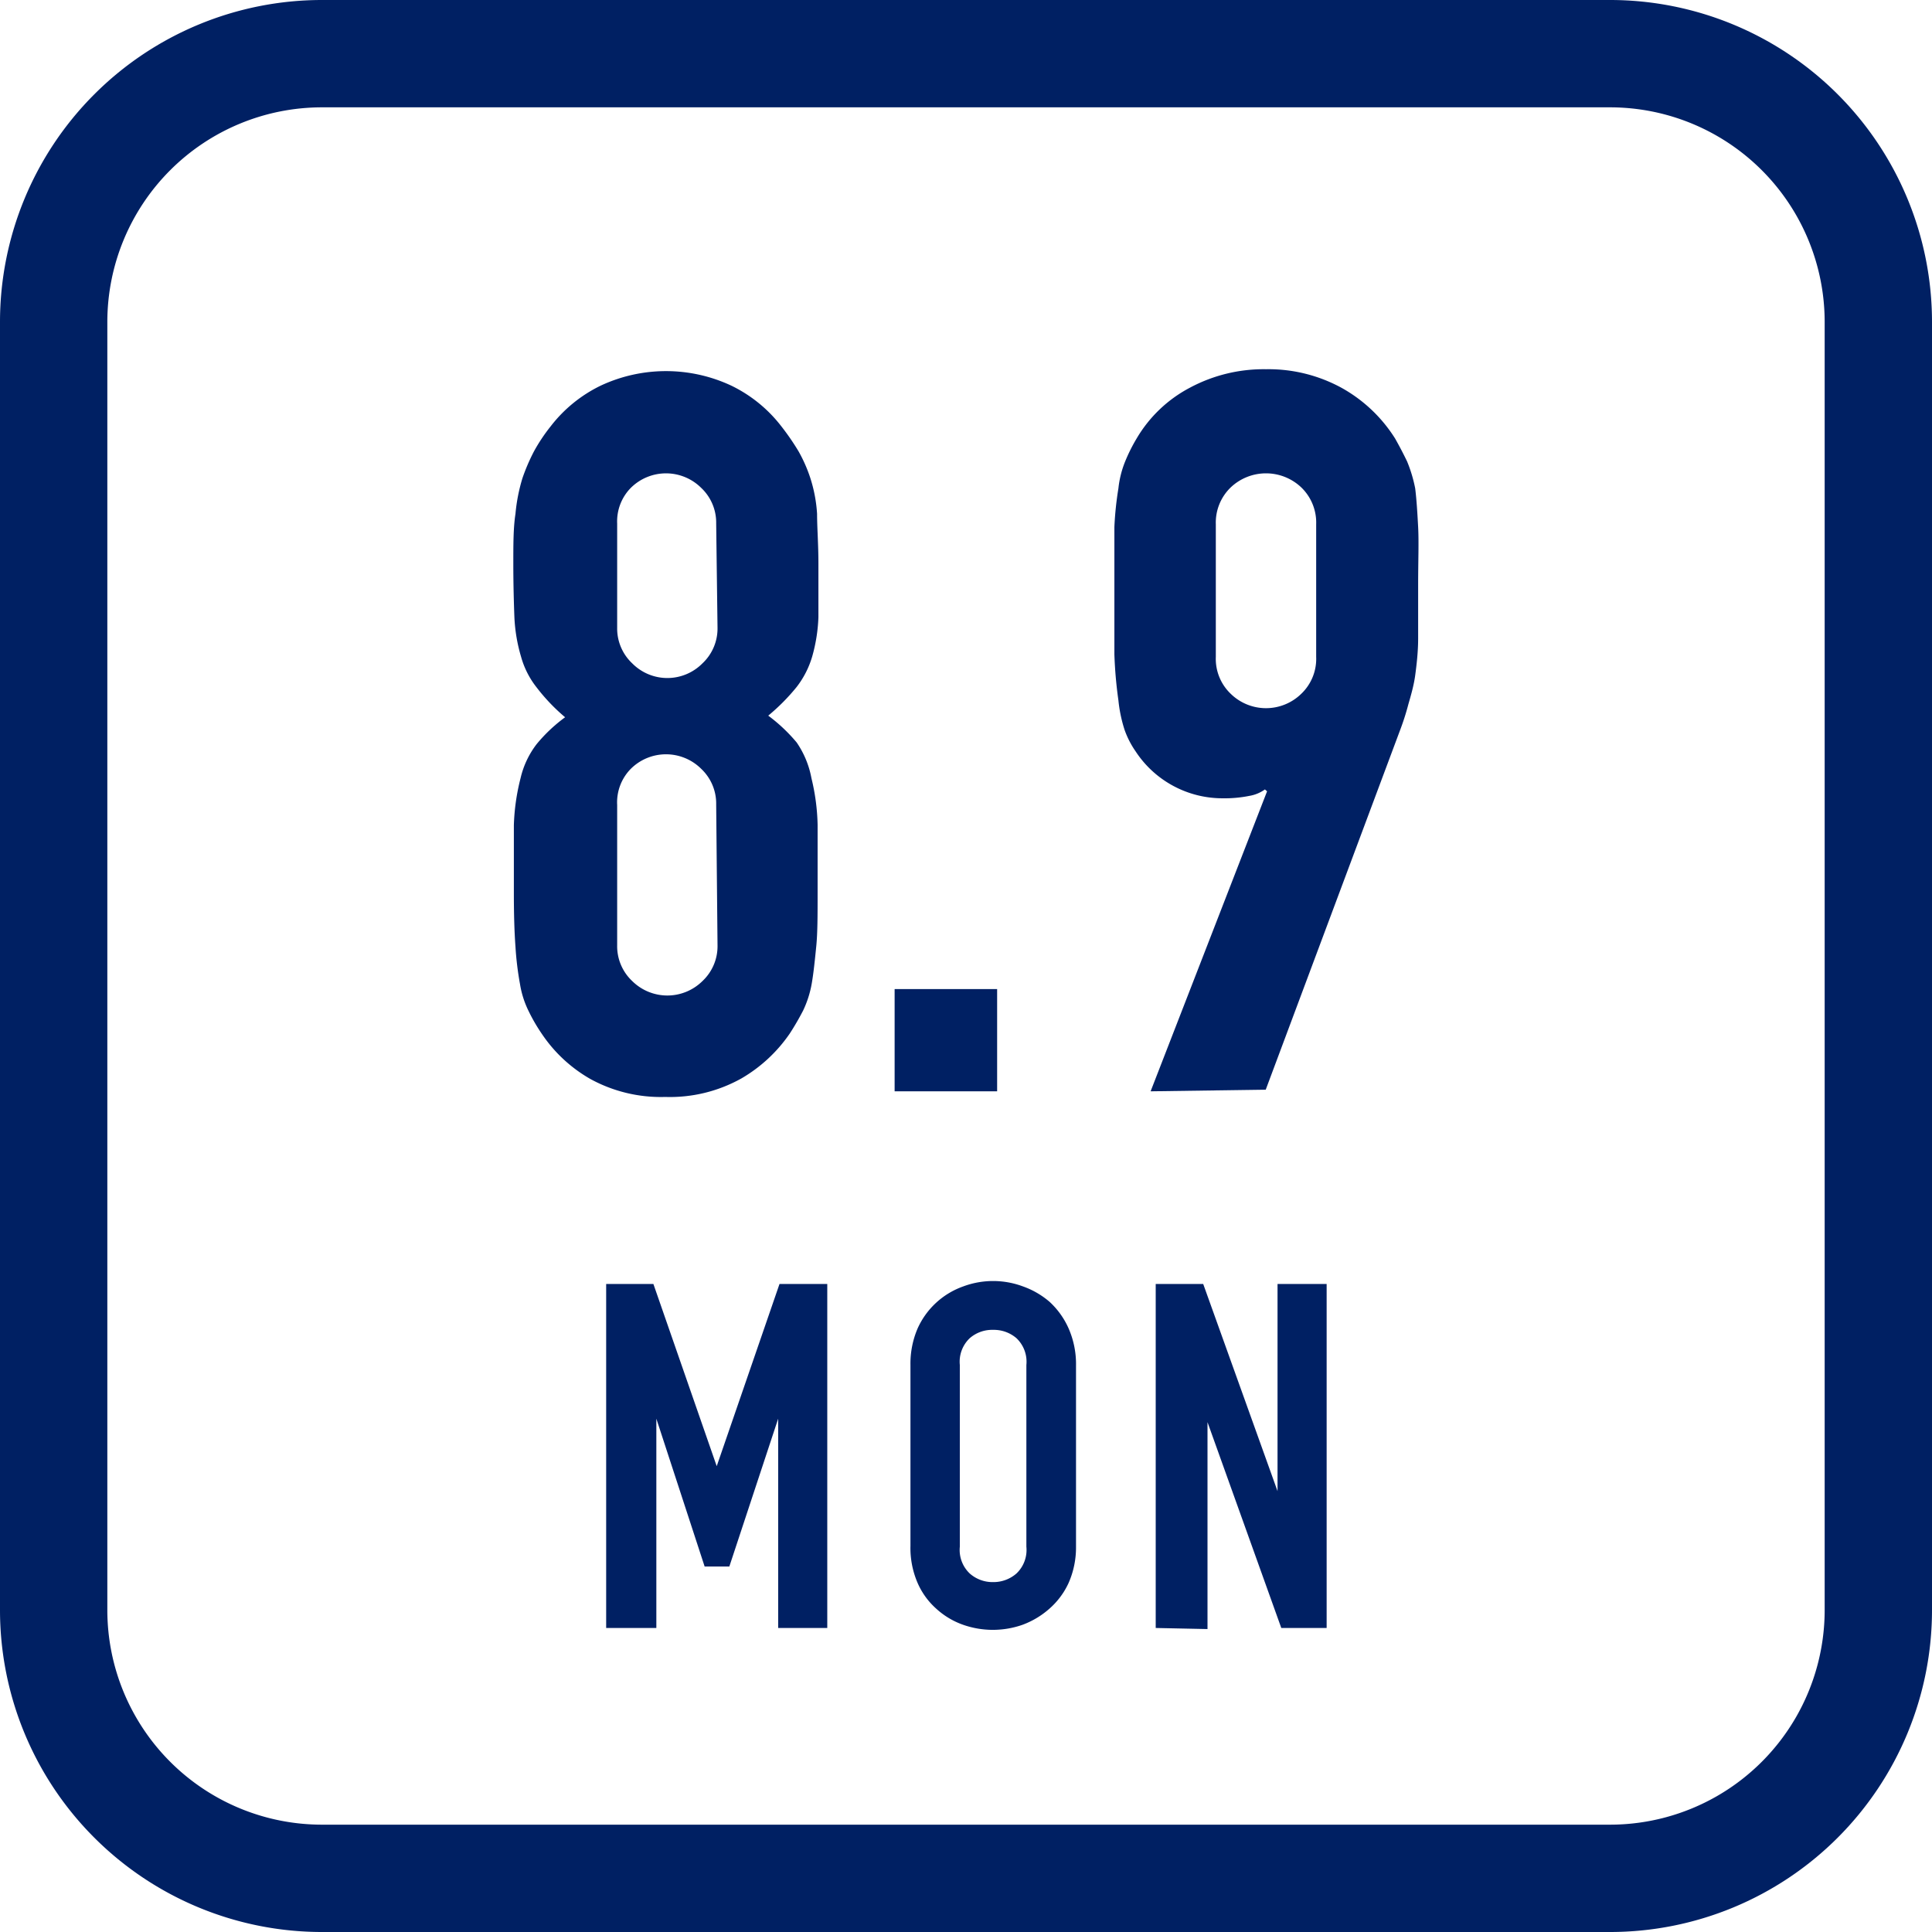<svg xmlns="http://www.w3.org/2000/svg" viewBox="0 0 72 72"><defs><style>.cls-1{fill:#002063;}</style></defs><g id="レイヤー_2" data-name="レイヤー 2"><g id="レイアウト"><path class="cls-1" d="M60,4a8,8,0,0,1,8,8V60a8,8,0,0,1-8,8H12a8,8,0,0,1-8-8V12a8,8,0,0,1,8-8H60m0-4H12A12,12,0,0,0,0,12V60A12,12,0,0,0,12,72H60A12,12,0,0,0,72,60V12A12,12,0,0,0,60,0Z"/><path class="cls-1" d="M19.13,21c0-.72,0-1.34.08-1.85a6.53,6.53,0,0,1,.26-1.33,7.3,7.3,0,0,1,.43-1,6.53,6.53,0,0,1,.62-.93,5.23,5.23,0,0,1,1.87-1.52,5.74,5.74,0,0,1,4.86,0,5.23,5.23,0,0,1,1.87,1.52,9.17,9.17,0,0,1,.64.93,5.49,5.49,0,0,1,.44,1,5.43,5.43,0,0,1,.25,1.33c0,.51.05,1.13.05,1.85s0,1.47,0,2a6.12,6.12,0,0,1-.23,1.46,3.42,3.42,0,0,1-.58,1.14,7.56,7.56,0,0,1-1.06,1.07,6.17,6.17,0,0,1,1.06,1A3.46,3.46,0,0,1,30.24,29a8,8,0,0,1,.23,1.74q0,1,0,2.52c0,.82,0,1.5-.05,2s-.1,1-.17,1.4a3.88,3.88,0,0,1-.32,1,9.94,9.94,0,0,1-.5.86,5.59,5.59,0,0,1-1.8,1.67,5.46,5.46,0,0,1-2.84.69A5.46,5.46,0,0,1,22,40.21a5.39,5.39,0,0,1-1.8-1.67,6.54,6.54,0,0,1-.5-.86,3.53,3.53,0,0,1-.32-1,11.67,11.67,0,0,1-.17-1.4q-.06-.81-.06-2c0-1,0-1.84,0-2.52A8,8,0,0,1,19.4,29,3.3,3.3,0,0,1,20,27.73a5.83,5.83,0,0,1,1.06-1A7.05,7.05,0,0,1,20,25.62a3.24,3.24,0,0,1-.58-1.14A6.12,6.12,0,0,1,19.17,23C19.15,22.47,19.13,21.8,19.13,21Zm7.56-1.49a1.78,1.78,0,0,0-.56-1.33,1.86,1.86,0,0,0-2.62,0A1.78,1.78,0,0,0,23,19.51V23.4a1.78,1.78,0,0,0,.56,1.32,1.84,1.84,0,0,0,2.62,0,1.78,1.78,0,0,0,.56-1.32Zm0,10.47a1.78,1.78,0,0,0-.56-1.33,1.86,1.86,0,0,0-2.62,0A1.78,1.78,0,0,0,23,30v5.23a1.78,1.78,0,0,0,.56,1.33,1.86,1.86,0,0,0,2.62,0,1.78,1.78,0,0,0,.56-1.33Z"/><path class="cls-1" d="M33.34,40.67V36.86h3.82v3.81Z"/><path class="cls-1" d="M42.88,40.67l4.34-11.18-.08-.07a1.38,1.38,0,0,1-.58.24,4.69,4.69,0,0,1-1,.09A3.87,3.87,0,0,1,42.32,28a3.36,3.36,0,0,1-.41-.8,5.26,5.26,0,0,1-.23-1.1,16,16,0,0,1-.15-1.71c0-.68,0-1.55,0-2.59,0-.88,0-1.59,0-2.16a12.33,12.33,0,0,1,.15-1.44,3.71,3.71,0,0,1,.25-1,6.26,6.26,0,0,1,.43-.86,5,5,0,0,1,2-1.9,5.82,5.82,0,0,1,2.82-.68,5.68,5.68,0,0,1,2.81.69,5.52,5.52,0,0,1,2,1.89c.17.3.32.59.45.86a5.3,5.3,0,0,1,.3,1c.05.4.08.88.11,1.44s0,1.28,0,2.16,0,1.5,0,2-.06,1-.11,1.37-.16.75-.25,1.06a9.55,9.55,0,0,1-.32,1l-5,13.38Zm2.43-16.19a1.8,1.8,0,0,0,.56,1.38,1.88,1.88,0,0,0,2.62,0,1.8,1.8,0,0,0,.56-1.38V19.54a1.82,1.82,0,0,0-.56-1.38,1.91,1.91,0,0,0-2.62,0,1.82,1.82,0,0,0-.56,1.38Z"/><path class="cls-1" d="M22.59,60.67V47.85h1.76l2.36,6.79h0l2.34-6.79h1.78V60.67H29v-7.8h0l-1.82,5.51h-.92l-1.8-5.51h0v7.8Z"/><path class="cls-1" d="M33.93,50.87a3.32,3.32,0,0,1,.27-1.37,2.94,2.94,0,0,1,1.7-1.56,3.18,3.18,0,0,1,2.22,0,3.11,3.11,0,0,1,1,.58,3,3,0,0,1,.71,1,3.32,3.32,0,0,1,.27,1.37v6.77A3.28,3.28,0,0,1,39.82,59a2.86,2.86,0,0,1-.71.95,3.17,3.17,0,0,1-1,.6,3.34,3.34,0,0,1-2.22,0,2.91,2.91,0,0,1-1-.6A2.75,2.75,0,0,1,34.2,59a3.28,3.28,0,0,1-.27-1.39Zm1.84,6.77a1.21,1.21,0,0,0,.37,1,1.28,1.28,0,0,0,.87.32,1.3,1.3,0,0,0,.87-.32,1.21,1.21,0,0,0,.37-1V50.87a1.21,1.21,0,0,0-.37-1,1.29,1.29,0,0,0-.87-.31,1.27,1.27,0,0,0-.87.31,1.21,1.21,0,0,0-.37,1Z"/><path class="cls-1" d="M43.07,60.67V47.85h1.77l2.77,7.72h0V47.85h1.83V60.67H47.75L45,53h0v7.71Z"/></g></g></svg>